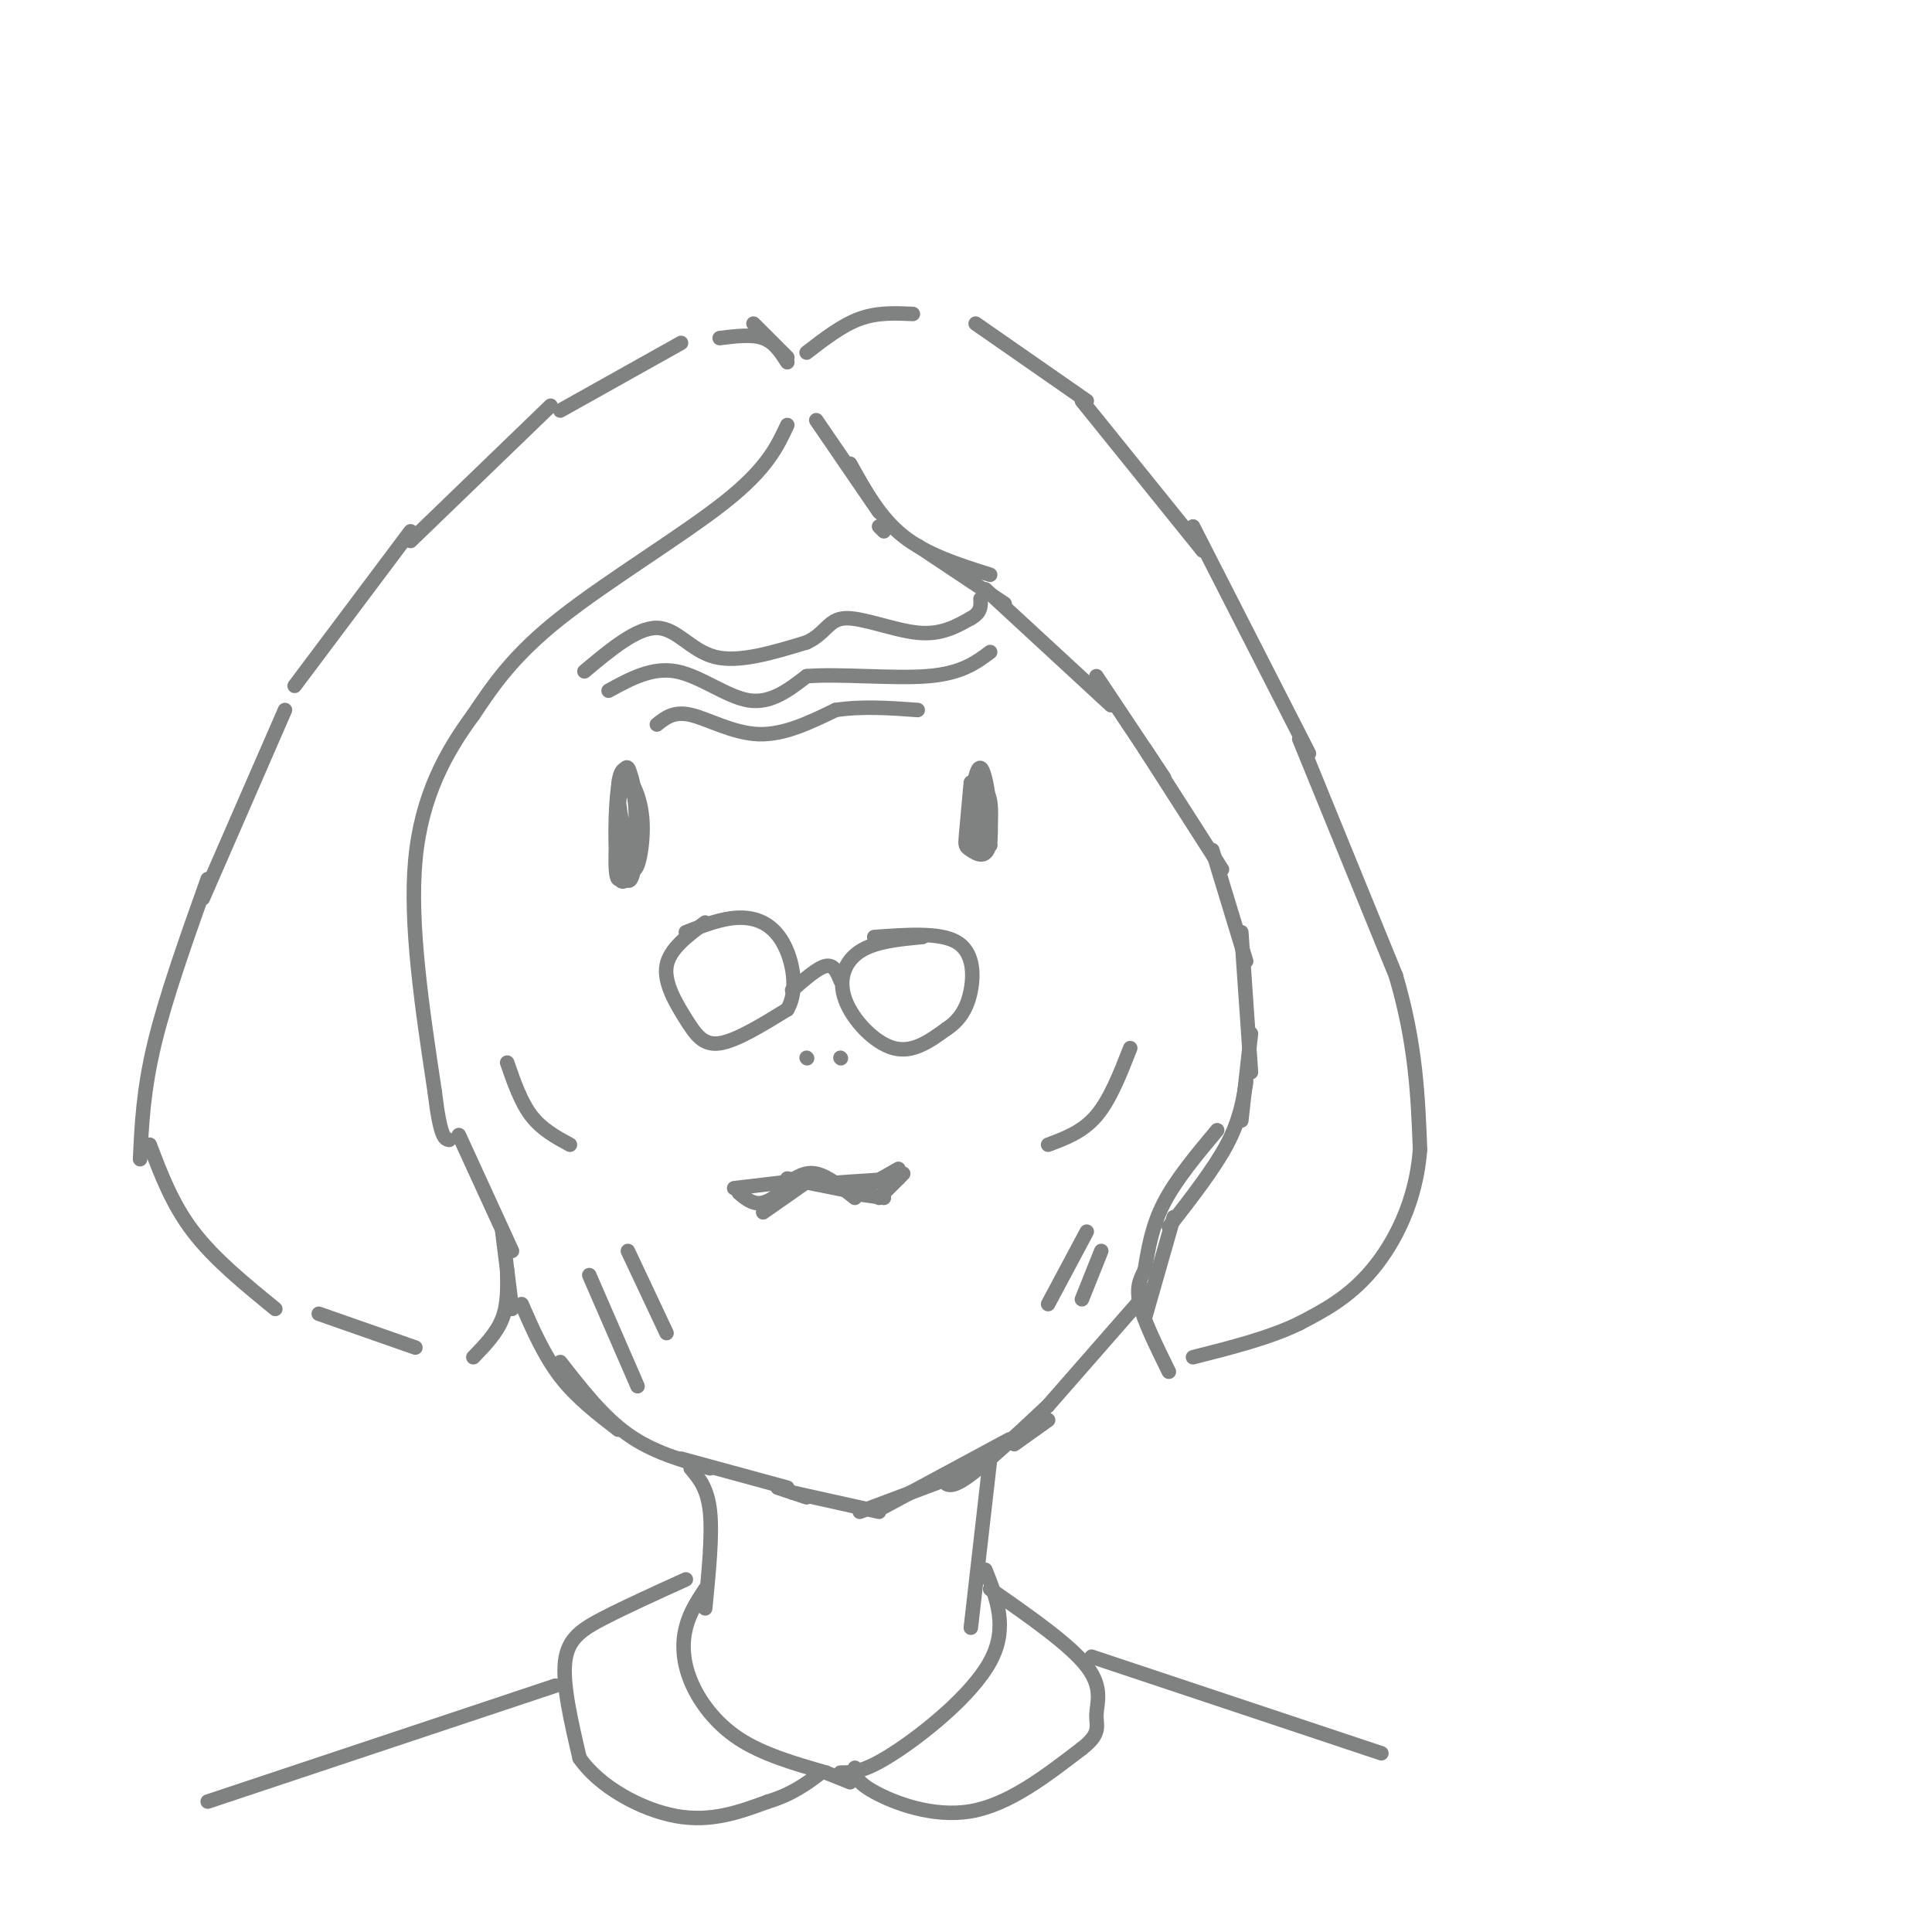 <svg viewBox='0 0 400 400' version='1.1' xmlns='http://www.w3.org/2000/svg' xmlns:xlink='http://www.w3.org/1999/xlink'><g fill='none' stroke='#808282' stroke-width='3' stroke-linecap='round' stroke-linejoin='round'><path d='M163,88c-2.111,4.533 -4.222,9.067 -13,16c-8.778,6.933 -24.222,16.267 -34,24c-9.778,7.733 -13.889,13.867 -18,20'/><path d='M98,148c-5.644,7.644 -10.756,16.756 -12,30c-1.244,13.244 1.378,30.622 4,48'/><path d='M90,226c1.167,9.667 2.083,9.833 3,10'/><path d='M163,74c0.000,0.000 -7.000,-7.000 -7,-7'/><path d='M163,75c-1.333,-2.083 -2.667,-4.167 -5,-5c-2.333,-0.833 -5.667,-0.417 -9,0'/><path d='M141,71c0.000,0.000 -25.000,14.000 -25,14'/><path d='M114,84c0.000,0.000 -29.000,28.000 -29,28'/><path d='M85,110c0.000,0.000 -24.000,32.000 -24,32'/><path d='M59,147c0.000,0.000 -17.000,39.000 -17,39'/><path d='M43,182c-4.333,12.167 -8.667,24.333 -11,34c-2.333,9.667 -2.667,16.833 -3,24'/><path d='M31,237c2.333,6.167 4.667,12.333 9,18c4.333,5.667 10.667,10.833 17,16'/><path d='M66,272c0.000,0.000 20.000,7.000 20,7'/><path d='M95,235c0.000,0.000 11.000,24.000 11,24'/><path d='M104,255c0.000,0.000 2.000,16.000 2,16'/><path d='M105,263c0.083,3.500 0.167,7.000 -1,10c-1.167,3.000 -3.583,5.500 -6,8'/><path d='M167,73c3.667,-2.833 7.333,-5.667 11,-7c3.667,-1.333 7.333,-1.167 11,-1'/><path d='M202,67c0.000,0.000 23.000,16.000 23,16'/><path d='M224,83c0.000,0.000 25.000,31.000 25,31'/><path d='M247,109c0.000,0.000 24.000,47.000 24,47'/><path d='M269,153c0.000,0.000 20.000,49.000 20,49'/><path d='M289,202c4.167,14.167 4.583,25.083 5,36'/><path d='M294,238c-0.778,10.667 -5.222,19.333 -10,25c-4.778,5.667 -9.889,8.333 -15,11'/><path d='M269,274c-6.167,3.000 -14.083,5.000 -22,7'/><path d='M182,109c0.000,0.000 1.000,1.000 1,1'/><path d='M169,87c0.000,0.000 13.000,19.000 13,19'/><path d='M176,96c3.083,5.583 6.167,11.167 11,15c4.833,3.833 11.417,5.917 18,8'/><path d='M190,113c0.000,0.000 18.000,12.000 18,12'/><path d='M204,122c0.000,0.000 26.000,24.000 26,24'/><path d='M227,140c0.000,0.000 14.000,21.000 14,21'/><path d='M237,155c0.000,0.000 16.000,25.000 16,25'/><path d='M251,176c0.000,0.000 7.000,23.000 7,23'/><path d='M257,193c0.000,0.000 2.000,29.000 2,29'/><path d='M259,214c0.000,0.000 -2.000,18.000 -2,18'/><path d='M258,224c-0.667,4.000 -1.333,8.000 -4,13c-2.667,5.000 -7.333,11.000 -12,17'/><path d='M252,234c-4.250,5.083 -8.500,10.167 -11,15c-2.500,4.833 -3.250,9.417 -4,14'/><path d='M243,252c0.000,0.000 -6.000,21.000 -6,21'/><path d='M237,263c-0.917,1.750 -1.833,3.500 -1,7c0.833,3.500 3.417,8.750 6,14'/><path d='M238,267c0.000,0.000 -21.000,24.000 -21,24'/><path d='M217,294c0.000,0.000 -7.000,5.000 -7,5'/><path d='M108,270c2.333,5.333 4.667,10.667 8,15c3.333,4.333 7.667,7.667 12,11'/><path d='M116,282c4.417,5.667 8.833,11.333 14,15c5.167,3.667 11.083,5.333 17,7'/><path d='M141,302c0.000,0.000 22.000,6.000 22,6'/><path d='M161,308c0.000,0.000 6.000,2.000 6,2'/><path d='M164,309c0.000,0.000 18.000,4.000 18,4'/><path d='M178,313c0.000,0.000 16.000,-6.000 16,-6'/><path d='M183,312c0.000,0.000 26.000,-14.000 26,-14'/><path d='M195,306c0.667,1.250 1.333,2.500 5,0c3.667,-2.500 10.333,-8.750 17,-15'/><path d='M146,191c-3.708,2.750 -7.417,5.500 -8,9c-0.583,3.500 1.958,7.750 4,11c2.042,3.250 3.583,5.500 7,5c3.417,-0.500 8.708,-3.750 14,-7'/><path d='M163,209c2.345,-3.917 1.208,-10.208 -1,-14c-2.208,-3.792 -5.488,-5.083 -9,-5c-3.512,0.083 -7.256,1.542 -11,3'/><path d='M191,194c-4.923,0.458 -9.845,0.917 -13,3c-3.155,2.083 -4.542,5.792 -3,10c1.542,4.208 6.012,8.917 10,10c3.988,1.083 7.494,-1.458 11,-4'/><path d='M196,213c2.810,-1.845 4.333,-4.458 5,-8c0.667,-3.542 0.476,-8.012 -3,-10c-3.476,-1.988 -10.238,-1.494 -17,-1'/><path d='M164,205c2.667,-2.333 5.333,-4.667 7,-5c1.667,-0.333 2.333,1.333 3,3'/><path d='M163,245c1.833,-1.250 3.667,-2.500 6,-2c2.333,0.500 5.167,2.750 8,5'/><path d='M168,244c0.000,0.000 -10.000,7.000 -10,7'/><path d='M165,244c-2.500,2.250 -5.000,4.500 -7,5c-2.000,0.500 -3.500,-0.750 -5,-2'/><path d='M176,247c0.000,0.000 7.000,1.000 7,1'/><path d='M201,162c-0.404,4.397 -0.809,8.794 -1,11c-0.191,2.206 -0.170,2.221 1,3c1.170,0.779 3.489,2.322 4,-2c0.511,-4.322 -0.785,-14.510 -2,-15c-1.215,-0.490 -2.347,8.717 -2,13c0.347,4.283 2.174,3.641 4,3'/><path d='M205,175c0.134,-3.903 -1.531,-15.159 -2,-15c-0.469,0.159 0.258,11.735 1,14c0.742,2.265 1.498,-4.781 1,-8c-0.498,-3.219 -2.249,-2.609 -4,-2'/><path d='M128,166c-0.461,7.662 -0.921,15.323 0,16c0.921,0.677 3.225,-5.631 4,-10c0.775,-4.369 0.022,-6.800 -1,-9c-1.022,-2.200 -2.314,-4.169 -3,0c-0.686,4.169 -0.768,14.477 0,18c0.768,3.523 2.384,0.262 4,-3'/><path d='M132,178c0.332,-5.484 -0.839,-17.694 -2,-19c-1.161,-1.306 -2.314,8.294 -2,15c0.314,6.706 2.094,10.519 3,7c0.906,-3.519 0.936,-14.371 0,-19c-0.936,-4.629 -2.839,-3.037 -3,1c-0.161,4.037 1.419,10.518 3,17'/><path d='M131,180c1.083,0.940 2.292,-5.208 2,-10c-0.292,-4.792 -2.083,-8.226 -3,-9c-0.917,-0.774 -0.958,1.113 -1,3'/><path d='M121,139c5.422,-4.533 10.844,-9.067 15,-9c4.156,0.067 7.044,4.733 12,6c4.956,1.267 11.978,-0.867 19,-3'/><path d='M167,133c3.988,-1.810 4.458,-4.833 8,-5c3.542,-0.167 10.155,2.524 15,3c4.845,0.476 7.923,-1.262 11,-3'/><path d='M201,128c2.167,-1.167 2.083,-2.583 2,-4'/><path d='M126,143c4.511,-2.467 9.022,-4.933 14,-4c4.978,0.933 10.422,5.267 15,6c4.578,0.733 8.289,-2.133 12,-5'/><path d='M167,140c6.844,-0.556 17.956,0.556 25,0c7.044,-0.556 10.022,-2.778 13,-5'/><path d='M136,150c1.756,-1.400 3.511,-2.800 7,-2c3.489,0.800 8.711,3.800 14,4c5.289,0.200 10.644,-2.400 16,-5'/><path d='M173,147c5.500,-0.833 11.250,-0.417 17,0'/><path d='M234,217c-2.083,5.333 -4.167,10.667 -7,14c-2.833,3.333 -6.417,4.667 -10,6'/><path d='M105,220c1.417,4.083 2.833,8.167 5,11c2.167,2.833 5.083,4.417 8,6'/><path d='M122,264c0.000,0.000 10.000,23.000 10,23'/><path d='M130,259c0.000,0.000 8.000,17.000 8,17'/><path d='M225,255c0.000,0.000 -8.000,15.000 -8,15'/><path d='M228,259c0.000,0.000 -4.000,10.000 -4,10'/><path d='M205,302c0.000,0.000 -4.000,35.000 -4,35'/><path d='M143,304c1.750,2.083 3.500,4.167 4,9c0.500,4.833 -0.250,12.417 -1,20'/><path d='M204,325c2.400,6.000 4.800,12.000 1,19c-3.800,7.000 -13.800,15.000 -20,19c-6.200,4.000 -8.600,4.000 -11,4'/><path d='M146,329c-1.613,2.452 -3.226,4.905 -4,8c-0.774,3.095 -0.708,6.833 1,11c1.708,4.167 5.060,8.762 10,12c4.940,3.238 11.470,5.119 18,7'/><path d='M171,367c3.833,1.500 4.417,1.750 5,2'/><path d='M142,327c-6.222,2.822 -12.444,5.644 -17,8c-4.556,2.356 -7.444,4.244 -8,9c-0.556,4.756 1.222,12.378 3,20'/><path d='M120,364c4.067,5.911 12.733,10.689 20,12c7.267,1.311 13.133,-0.844 19,-3'/><path d='M159,373c5.000,-1.500 8.000,-3.750 11,-6'/><path d='M177,366c-0.022,1.378 -0.044,2.756 4,5c4.044,2.244 12.156,5.356 20,4c7.844,-1.356 15.422,-7.178 23,-13'/><path d='M224,362c4.119,-3.190 2.917,-4.667 3,-7c0.083,-2.333 1.452,-5.524 -2,-10c-3.452,-4.476 -11.726,-10.238 -20,-16'/><path d='M226,343c0.000,0.000 60.000,20.000 60,20'/><path d='M115,349c0.000,0.000 -72.000,24.000 -72,24'/><path d='M152,246c0.000,0.000 17.000,-2.000 17,-2'/><path d='M163,244c0.000,0.000 15.000,3.000 15,3'/><path d='M171,245c0.000,0.000 15.000,-1.000 15,-1'/><path d='M179,246c0.000,0.000 7.000,-4.000 7,-4'/><path d='M182,248c0.000,0.000 5.000,-5.000 5,-5'/><path d='M167,219c0.000,0.000 0.100,0.100 0.1,0.1'/><path d='M174,219c0.000,0.000 0.100,0.100 0.1,0.1'/></g>
</svg>